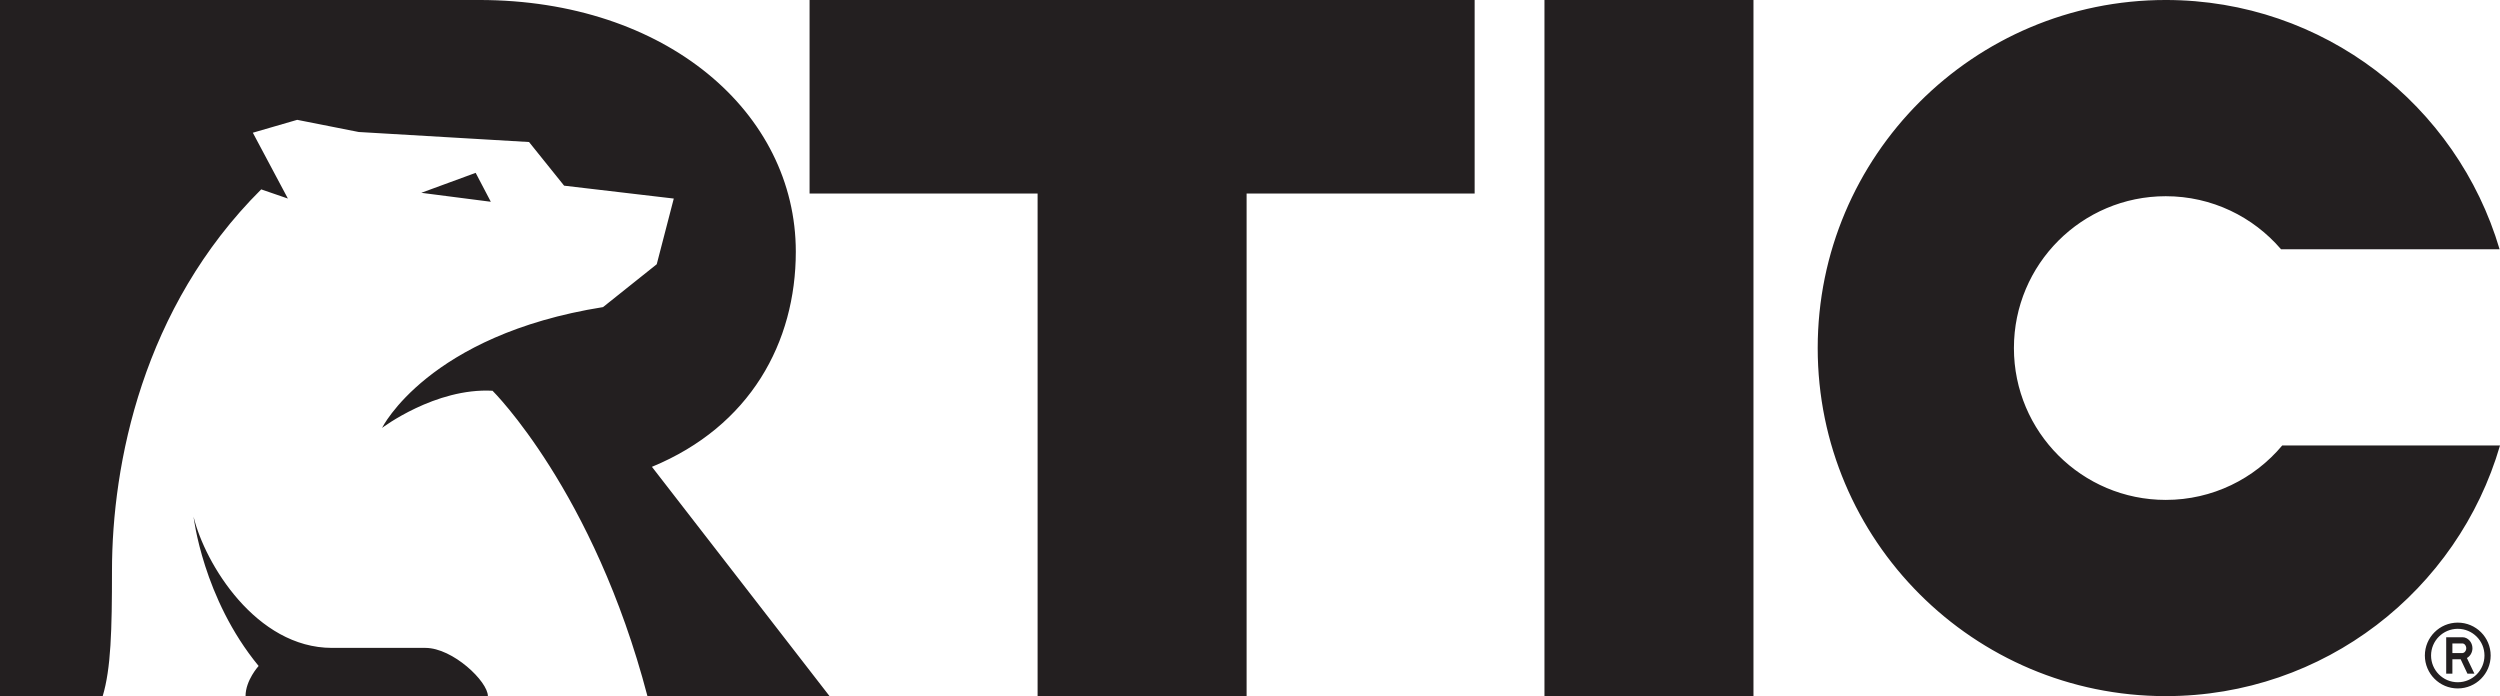 <?xml version="1.0" encoding="UTF-8"?>
<svg xmlns="http://www.w3.org/2000/svg" xmlns:xlink="http://www.w3.org/1999/xlink" width="1210.41pt" height="337.04pt" viewBox="0 0 1210.41 337.04" version="1.1">
<defs>
<clipPath id="clip1">
  <path d="M 0 0 L 1210.41 0 L 1210.41 337.039 L 0 337.039 Z M 0 0 "/>
</clipPath>
</defs>
<g id="surface1">
<g clip-path="url(#clip1)" clip-rule="nonzero">
<path style=" stroke:none;fill-rule:nonzero;fill:rgb(13.699%,12.199%,12.5%);fill-opacity:1;" d="M 1199.109 326.527 C 1196.762 328.871 1193.539 330.316 1189.961 330.316 C 1186.391 330.316 1183.16 328.871 1180.82 326.527 C 1178.48 324.18 1177.039 320.953 1177.031 317.379 C 1177.039 313.809 1178.48 310.586 1180.82 308.238 C 1183.16 305.895 1186.391 304.449 1189.961 304.449 C 1193.539 304.449 1196.762 305.895 1199.109 308.238 C 1201.449 310.586 1202.891 313.809 1202.891 317.379 C 1202.891 320.953 1201.449 324.18 1199.109 326.527 Z M 1189.961 301.449 C 1181.16 301.449 1174.039 308.59 1174.031 317.379 C 1174.039 326.176 1181.16 333.316 1189.961 333.316 C 1198.762 333.316 1205.891 326.176 1205.891 317.379 C 1205.891 308.59 1198.762 301.449 1189.961 301.449 Z M 1193.43 315.559 C 1193.25 315.77 1193.039 315.93 1192.84 316.027 C 1192.648 316.125 1192.48 316.164 1192.34 316.164 L 1192.34 316.184 L 1187.359 316.184 L 1187.359 311.531 L 1192.32 311.531 C 1192.57 311.523 1193.039 311.699 1193.422 312.125 C 1193.789 312.543 1194.07 313.145 1194.07 313.871 C 1194.07 314.527 1193.809 315.137 1193.43 315.559 Z M 1196.25 316.773 C 1196.75 315.945 1197.07 314.949 1197.07 313.871 C 1197.07 312.375 1196.5 311.059 1195.641 310.113 C 1194.781 309.172 1193.629 308.543 1192.32 308.531 L 1184.359 308.531 L 1184.359 326.156 L 1187.359 326.156 L 1187.359 319.184 L 1191.359 319.184 L 1194.641 326.156 L 1198.02 326.156 L 1194.391 318.586 C 1195.148 318.152 1195.781 317.535 1196.25 316.773 Z M 401.637 337.039 L 313.469 337.039 C 287.469 237.688 238.469 189.188 238.469 189.188 C 210.719 187.688 184.969 207.188 184.969 207.188 C 184.969 207.188 207.219 162.188 291.969 148.688 L 317.969 127.938 L 326.219 96.133 L 273.121 89.895 L 256.145 68.762 L 173.688 63.91 L 143.891 58.02 L 122.41 64.258 L 139.387 96.133 L 126.469 91.688 C 68.969 148.938 54.219 224.688 54.219 276.438 C 54.219 305.188 53.719 323.688 49.719 337.039 L 0 337.039 L 0 -0.004 L 231.969 -0.004 C 322.637 -0.004 385.301 54.551 385.301 121.844 C 385.301 165.73 363.301 206.352 315.637 226.02 Z M 236.219 337.039 L 118.883 337.039 C 118.883 329.359 125.219 322.438 125.219 322.438 C 98.219 289.688 93.719 250.188 93.719 250.188 C 99.219 272.938 124 313.688 160.766 313.688 L 205.969 313.688 C 219.219 313.688 236.219 329.938 236.219 337.039 Z M 203.969 93.352 L 237.637 97.688 L 230.301 83.688 Z M 1104.969 215.688 C 1091.48 231.793 1071.238 242.039 1048.59 242.039 C 1007.98 242.039 975.066 209.121 975.066 168.52 C 975.066 127.914 1007.98 95 1048.59 95 C 1070.922 95 1090.91 104.969 1104.398 120.688 L 1210.211 120.688 C 1189.59 50.914 1125.039 -0.004 1048.59 -0.004 C 955.516 -0.004 880.066 75.449 880.066 168.52 C 880.066 261.59 955.516 337.039 1048.59 337.039 C 1125.281 337.039 1190 285.801 1210.41 215.688 Z M 848.969 337.039 L 848.969 -0.004 L 747.773 -0.004 L 747.773 337.039 Z M 713.969 93.691 L 603.562 93.691 L 603.562 337.039 L 502.367 337.039 L 502.367 93.691 L 391.965 93.691 L 391.965 -0.004 L 713.969 -0.004 L 713.969 93.691 "/>
</g>
</g>
</svg>
